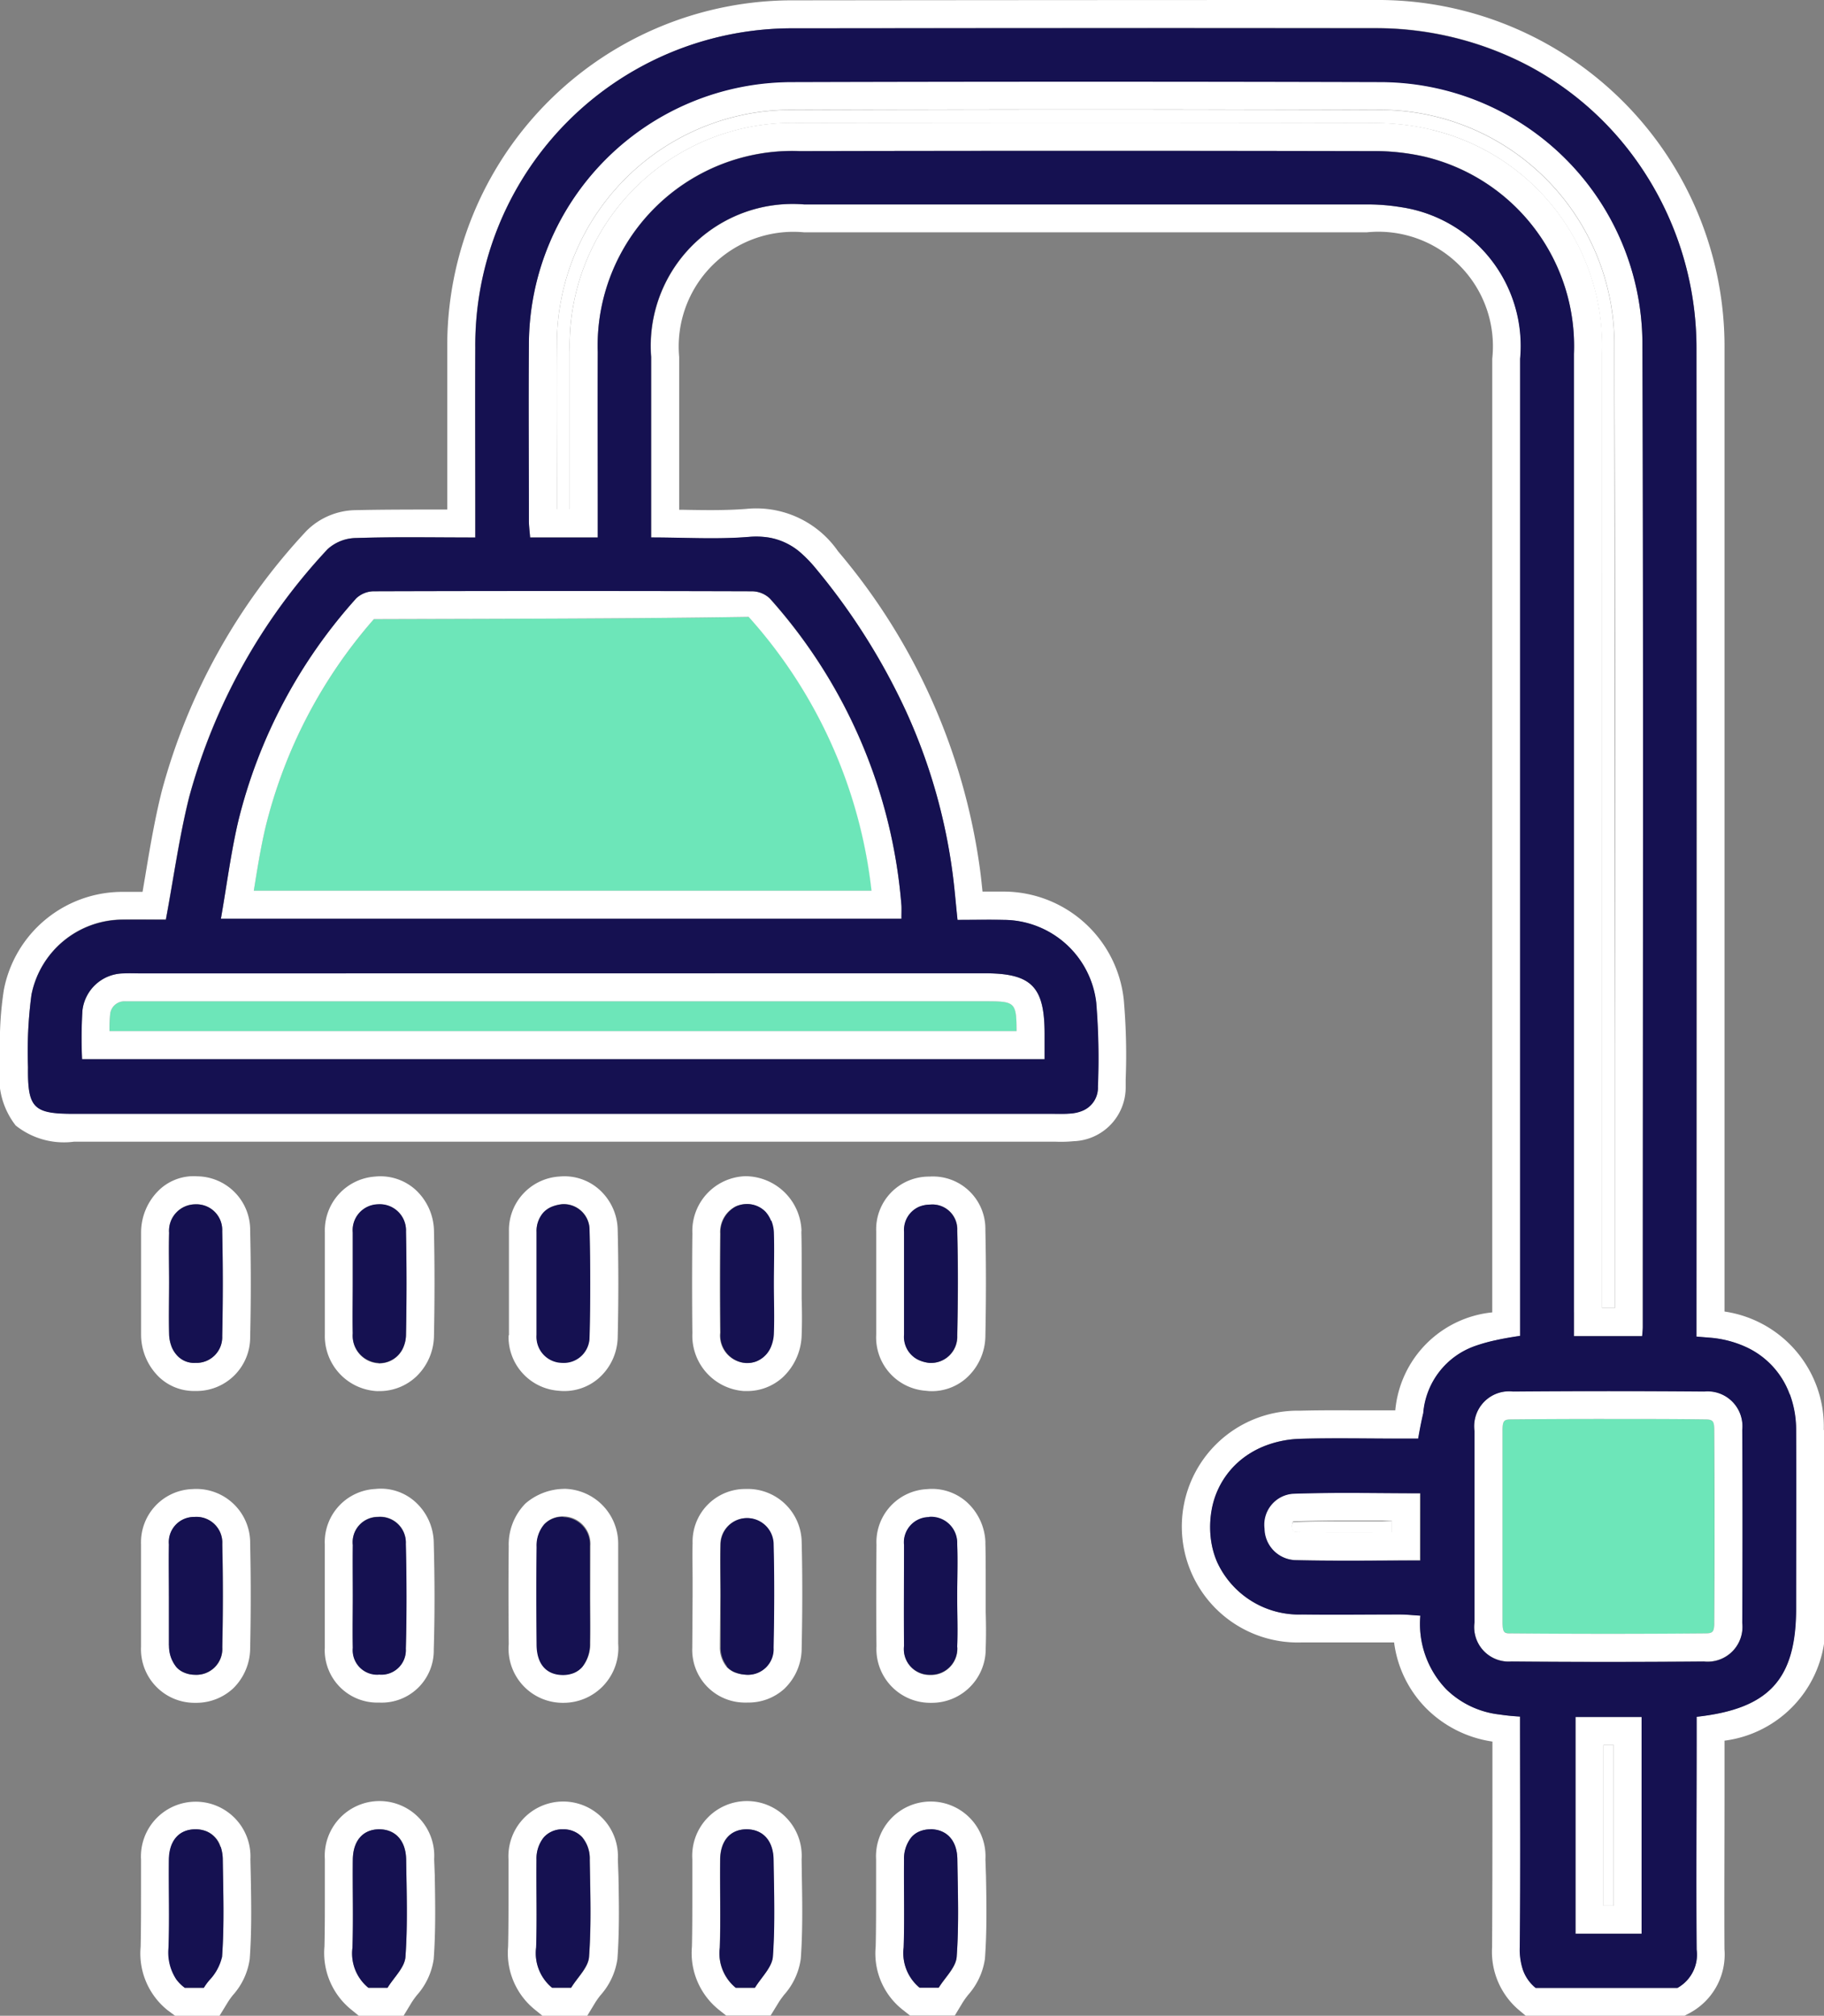 <svg xmlns="http://www.w3.org/2000/svg" xmlns:xlink="http://www.w3.org/1999/xlink" width="32.577" height="36" viewBox="0 0 32.577 36">
  <rect x="0" y="0" width="32.577" height="36" fill="#808080" stroke="none"/>
  <defs>
    <clipPath id="clip-path">
      <rect id="Rectangle_736" data-name="Rectangle 736" width="32.577" height="36" transform="translate(0 0)" fill="none"/>
    </clipPath>
  </defs>
  <g id="Group_13293" data-name="Group 13293" transform="translate(0 0)">
    <path id="Path_8672" data-name="Path 8672" d="M29.328,23.694v0l.012,0Z" fill="#6de6b9"/>
    <g id="Group_13294" data-name="Group 13294">
      <g id="Group_13293-2" data-name="Group 13293" clip-path="url(#clip-path)">
        <path id="Path_8673" data-name="Path 8673" d="M28.611,23.359h.229l0-4.692q0-6.285-.008-12.567a4.19,4.19,0,0,0-4.192-4.137q-5.24-.015-10.487,0A4.186,4.186,0,0,0,9.946,6.152c-.006.813,0,1.626,0,2.439l0,.506h.229V8.3q0-1.008,0-2.015a3.978,3.978,0,0,1,4.105-4.088q5.106-.006,10.219,0a4.509,4.509,0,0,1,1.064.119,3.966,3.966,0,0,1,3.046,4Z" fill="#fff"/>
        <path id="Path_8674" data-name="Path 8674" d="M4.534,15.908H15.57a8.781,8.781,0,0,0-2.194-4.89c-2.2.035-4.446.035-6.7.041a8.824,8.824,0,0,0-1.935,3.716c-.087.37-.147.748-.209,1.133" fill="#6de6b9"/>
        <path id="Path_8675" data-name="Path 8675" d="M23.094,27.176a.209.209,0,0,0-.019.094c0,.091.054.092.083.093.506.011,1.013.009,1.532.006h.171v-.2h-.175c-.22,0-.439,0-.657,0-.313,0-.623,0-.935.016" fill="#fff"/>
        <path id="Path_8676" data-name="Path 8676" d="M2.239,17.883a.257.257,0,0,0-.271.222,2.882,2.882,0,0,0-.011.31h16.2c0-.523-.026-.533-.571-.533H2.523c-.152,0-.217,0-.284,0" fill="#6de6b9"/>
        <path id="Path_8677" data-name="Path 8677" d="M30.432,25.349q-.828-.008-1.658-.007-.873,0-1.748.007c-.16,0-.19,0-.192.213,0,.391,0,.783,0,1.176v1.051c0,.393,0,.786,0,1.178,0,.2.034.2.164.205q1.718.018,3.44,0c.14,0,.178-.009.179-.192q.007-1.722,0-3.444c0-.171-.032-.187-.185-.188" fill="#6de6b9"/>
        <rect id="Rectangle_735" data-name="Rectangle 735" width="0.18" height="2.871" transform="translate(28.639 31.164)" fill="#fff"/>
        <path id="Path_8678" data-name="Path 8678" d="M32.573,25.537A2.073,2.073,0,0,0,30.8,23.423V18.386q0-6.068,0-12.136A6.189,6.189,0,0,0,24.557,0Q19.376,0,14.2.006A6.167,6.167,0,0,0,7.988,6.2c0,.651,0,1.3,0,1.949V9.1H7.881c-.523,0-1.032,0-1.539.011a1.264,1.264,0,0,0-.867.369,10.971,10.971,0,0,0-2.583,4.639c-.126.5-.214,1.018-.3,1.54-.016.089-.03.179-.046.269-.119,0-.239,0-.359,0A2.157,2.157,0,0,0,.069,17.677,6.138,6.138,0,0,0,0,18.791v.263A1.391,1.391,0,0,0,.28,20.1a1.378,1.378,0,0,0,1.039.29h17.54a2.339,2.339,0,0,0,.315-.009.963.963,0,0,0,.931-.971l0-.134a11.256,11.256,0,0,0-.035-1.429,2.161,2.161,0,0,0-2.142-1.924c-.125,0-.25,0-.38,0-.015-.143-.029-.28-.048-.417a11.077,11.077,0,0,0-2.532-5.66,1.776,1.776,0,0,0-1.634-.758c-.38.03-.764.023-1.155.016h-.049V6.374a2.049,2.049,0,0,1,2.231-2.225H24.412a2.046,2.046,0,0,1,2.24,2.256V23.438a1.933,1.933,0,0,0-1.732,1.75l-.5,0c-.4,0-.8-.005-1.2.006a2.07,2.07,0,1,0,.038,4.138c.347,0,.694,0,1.041,0h.6a2.041,2.041,0,0,0,.582,1.186,2.1,2.1,0,0,0,1.174.585v.634c0,1.021,0,2.029-.006,3.037a1.363,1.363,0,0,0,.462,1.109l.138.116h2.839l.111-.06a1.184,1.184,0,0,0,.6-1.129C30.794,33.9,30.8,33,30.8,32.094V31.087a2.065,2.065,0,0,0,1.777-2.369v-.935c0-.749,0-1.5,0-2.246M30.3,30.659v.431c0,1.242-.006,2.484,0,3.725a.679.679,0,0,1-.342.686H27.43a.735.735,0,0,1-.227-.322,1.131,1.131,0,0,1-.055-.4c.012-1.365,0-2.731,0-4.124-.125-.007-.248-.019-.367-.037a1.62,1.62,0,0,1-.95-.45,1.685,1.685,0,0,1-.464-1.315c-.13-.008-.249-.021-.368-.021-.581,0-1.162,0-1.743,0a1.611,1.611,0,0,1-1.519-.937,1.5,1.5,0,0,1-.092-.294,1.72,1.72,0,0,1,0-.645,1.483,1.483,0,0,1,.654-.983,1.68,1.68,0,0,1,.276-.145,1.9,1.9,0,0,1,.656-.134c.581-.017,1.162,0,1.743,0h.358c.029-.168.059-.32.091-.456a1.39,1.39,0,0,1,.932-1.2,2.729,2.729,0,0,1,.358-.1c.132-.03.278-.055.44-.079v-.363q0-8.544,0-17.087A2.505,2.505,0,0,0,25.017,3.7a3.659,3.659,0,0,0-.6-.048H14.363a2.534,2.534,0,0,0-2.731,2.724c0,1.058,0,2.117,0,3.224.594,0,1.173.037,1.745-.01a1.479,1.479,0,0,1,.369.013,1.162,1.162,0,0,1,.583.294,2.36,2.36,0,0,1,.254.269,11.591,11.591,0,0,1,1.6,2.536,10.187,10.187,0,0,1,.827,2.875c.036.269.057.541.09.852.283,0,.553-.005.822,0A1.673,1.673,0,0,1,19.575,17.9a12.116,12.116,0,0,1,.03,1.5.444.444,0,0,1-.281.436.686.686,0,0,1-.2.046c-.113.011-.228.006-.342.006H1.319c-.723,0-.827-.1-.818-.834a7.612,7.612,0,0,1,.061-1.292,1.664,1.664,0,0,1,1.632-1.341c.261-.005.522,0,.767,0,.139-.746.238-1.477.416-2.189A10.513,10.513,0,0,1,5.849,9.808a.767.767,0,0,1,.509-.2c.693-.023,1.387-.01,2.129-.01V9.214c0-1,0-2,0-3.008A5.66,5.66,0,0,1,14.2.506Q19.377.5,24.555.5a5.86,5.86,0,0,1,2.764.683A5.584,5.584,0,0,1,29,2.57,5.775,5.775,0,0,1,30.3,6.251q.01,8.6,0,17.19v.432l.247.02a1.9,1.9,0,0,1,.629.162,1.49,1.49,0,0,1,.789.847,1.88,1.88,0,0,1,.111.638c.006,1.059,0,2.119,0,3.178,0,1.267-.476,1.8-1.777,1.941" fill="#fff"/>
        <path id="Path_8679" data-name="Path 8679" d="M30.438,24.849q-1.708-.014-3.415,0a.625.625,0,0,0-.688.708c0,.569,0,1.138,0,1.707s0,1.138,0,1.707a.616.616,0,0,0,.658.7q1.725.018,3.449,0a.622.622,0,0,0,.675-.69q.009-1.724,0-3.448a.624.624,0,0,0-.679-.686m.179,4.132c0,.184-.038.191-.179.192q-1.722.015-3.439,0c-.131,0-.162,0-.164-.205,0-.392,0-.785,0-1.177V26.738c0-.393,0-.785,0-1.176,0-.211.031-.212.191-.213q.875-.008,1.748-.007c.553,0,1.107,0,1.658.007.154,0,.184.017.185.189q.01,1.72,0,3.443" fill="#fff"/>
        <path id="Path_8680" data-name="Path 8680" d="M6.357,10.692a9.238,9.238,0,0,0-2.1,3.969c-.132.566-.206,1.147-.311,1.747H16.1c0-.1,0-.17,0-.237a9.319,9.319,0,0,0-2.351-5.48.469.469,0,0,0-.318-.132q-3.38-.01-6.761,0a.468.468,0,0,0-.317.132m7.018.326a8.774,8.774,0,0,1,2.194,4.89H4.533c.062-.385.122-.763.209-1.133a8.83,8.83,0,0,1,1.935-3.716c2.252-.007,4.5-.007,6.7-.041" fill="#fff"/>
        <path id="Path_8681" data-name="Path 8681" d="M28.111,23.435v.424h1.218c.006-.075.011-.12.011-.165l-.011,0v0h.011c0-5.866.014-11.731-.007-17.6a4.685,4.685,0,0,0-4.689-4.635q-5.245-.017-10.491,0A4.7,4.7,0,0,0,9.446,6.148c-.008,1.048,0,2.1,0,3.144,0,.1.014.194.022.305h1.208v-.41c0-.968,0-1.936,0-2.9a3.476,3.476,0,0,1,3.605-3.591q5.109-.006,10.218,0a4.119,4.119,0,0,1,.946.1A3.478,3.478,0,0,1,28.11,6.317q0,8.559,0,17.118M25.564,2.314A4.509,4.509,0,0,0,24.5,2.195q-5.114-.01-10.219,0A3.978,3.978,0,0,0,10.176,6.28q0,1.008,0,2.014v.8H9.946l0-.506c0-.813,0-1.626,0-2.439a4.186,4.186,0,0,1,4.209-4.189q5.246-.015,10.487,0A4.19,4.19,0,0,1,28.834,6.1q.021,6.283.008,12.567l0,4.692h-.229V6.317a3.966,3.966,0,0,0-3.046-4" fill="#fff"/>
        <path id="Path_8682" data-name="Path 8682" d="M2.215,17.384a.749.749,0,0,0-.744.667,8.273,8.273,0,0,0-.006.865H18.656v-.457c0-.841-.235-1.077-1.071-1.077H2.523c-.1,0-.206,0-.308,0m15.37.5c.545,0,.569.01.571.533H1.956a2.643,2.643,0,0,1,.012-.31.256.256,0,0,1,.27-.222c.068,0,.132,0,.284,0Z" fill="#fff"/>
        <path id="Path_8683" data-name="Path 8683" d="M28.139,34.535h1.18V30.664h-1.18Zm.5-3.371h.18v2.871h-.18Z" fill="#fff"/>
        <path id="Path_8684" data-name="Path 8684" d="M23.076,26.675a.555.555,0,0,0-.5.623.574.574,0,0,0,.57.564c.725.017,1.45.005,2.214.005v-1.2c-.772,0-1.53-.019-2.285.009m1.785.489v.2H24.69c-.518,0-1.025.005-1.531-.007-.029,0-.078,0-.083-.093a.2.2,0,0,1,.018-.093c.312-.012.622-.016.935-.016.219,0,.437,0,.657,0Z" fill="#fff"/>
        <path id="Path_8685" data-name="Path 8685" d="M4.472,33.206a.978.978,0,1,0-1.953.006v.618c0,.313,0,.626-.007.938A1.3,1.3,0,0,0,2.992,35.9l.135.1h.794l.146-.239a1.309,1.309,0,0,1,.093-.13,1.218,1.218,0,0,0,.3-.645c.036-.489.028-.982.019-1.474ZM3.959,34.95a.889.889,0,0,1-.224.414c-.034.045-.067.091-.095.137H3.3a.726.726,0,0,1-.145-.149.878.878,0,0,1-.14-.568c.017-.522,0-1.045.006-1.567,0-.345.184-.546.471-.547a.511.511,0,0,1,.2.037.438.438,0,0,1,.249.276.734.734,0,0,1,.037.23c.008.579.029,1.161-.013,1.737" fill="#fff"/>
        <path id="Path_8686" data-name="Path 8686" d="M7.754,33.206a.978.978,0,1,0-1.952,0c0,.21,0,.42,0,.63,0,.309,0,.618-.007.926a1.3,1.3,0,0,0,.477,1.127L6.408,36h.8l.145-.239a1.547,1.547,0,0,1,.093-.129,1.233,1.233,0,0,0,.3-.645c.037-.505.027-1.01.019-1.5ZM7.241,34.95c-.014.19-.208.367-.319.55H6.58a.79.79,0,0,1-.285-.716c.017-.522,0-1.045.007-1.568,0-.344.183-.545.47-.546s.477.2.482.543c.008.579.029,1.161-.013,1.737" fill="#fff"/>
        <path id="Path_8687" data-name="Path 8687" d="M11.035,33.206a.978.978,0,1,0-1.953,0v.619c0,.313,0,.626-.007.938a1.3,1.3,0,0,0,.475,1.125L9.688,36h.8l.146-.24a1.347,1.347,0,0,1,.093-.129,1.233,1.233,0,0,0,.3-.644c.037-.5.028-1,.019-1.479Zm-.513,1.744c-.014.19-.208.367-.32.55H9.86a.8.8,0,0,1-.284-.717c.017-.521,0-1.045.006-1.567a.609.609,0,0,1,.13-.4.436.436,0,0,1,.341-.144.452.452,0,0,1,.348.143.6.6,0,0,1,.134.4c.008.579.029,1.161-.013,1.737" fill="#fff"/>
        <path id="Path_8688" data-name="Path 8688" d="M14.317,33.206a.978.978,0,1,0-1.952,0c0,.21,0,.42,0,.63,0,.31,0,.619-.007.927a1.3,1.3,0,0,0,.475,1.125l.136.108h.794l.147-.239c.026-.043.06-.086.092-.129a1.212,1.212,0,0,0,.3-.646c.035-.489.028-.982.019-1.474ZM13.8,34.95c-.014.19-.208.367-.32.55h-.342a.794.794,0,0,1-.284-.717c.017-.521,0-1.045.006-1.567,0-.344.184-.546.471-.546s.477.2.482.543c.008.579.029,1.161-.013,1.737" fill="#fff"/>
        <path id="Path_8689" data-name="Path 8689" d="M17.6,33.206a.978.978,0,1,0-1.953,0c0,.209,0,.42,0,.63,0,.309,0,.619-.007.927a1.281,1.281,0,0,0,.476,1.125l.137.108h.8l.145-.24a1.547,1.547,0,0,1,.093-.129,1.233,1.233,0,0,0,.3-.644c.037-.5.028-1,.019-1.479Zm-.513,1.744c-.014.19-.208.367-.32.55h-.342a.8.8,0,0,1-.284-.717c.017-.522,0-1.045.006-1.567a.607.607,0,0,1,.13-.4.391.391,0,0,1,.147-.107.5.5,0,0,1,.194-.037c.289,0,.477.2.482.543.008.579.029,1.161-.013,1.737" fill="#fff"/>
        <path id="Path_8690" data-name="Path 8690" d="M2.52,23.84a1.058,1.058,0,0,0,.328.76.905.905,0,0,0,.621.242l.05,0a.958.958,0,0,0,.949-.965q.022-.949,0-1.9a.958.958,0,0,0-.945-.969.893.893,0,0,0-.674.238,1.055,1.055,0,0,0-.329.759c0,.207,0,.414,0,.621v.517c0,.231,0,.462,0,.695m.5-1.82a.472.472,0,0,1,.474-.511.459.459,0,0,1,.474.48q.02.938,0,1.874a.46.46,0,0,1-.478.478.409.409,0,0,1-.331-.137.492.492,0,0,1-.1-.166.65.65,0,0,1-.04-.212c-.008-.307,0-.614,0-.92s-.006-.591,0-.886" fill="#fff"/>
        <path id="Path_8691" data-name="Path 8691" d="M6.75,24.844h.026a.956.956,0,0,0,.665-.266,1.024,1.024,0,0,0,.31-.73c.012-.619.013-1.239,0-1.86a1.021,1.021,0,0,0-.342-.751.937.937,0,0,0-.714-.224.964.964,0,0,0-.893.995l0,1.2c0,.207,0,.414,0,.622a.984.984,0,0,0,.949,1.015M6.3,22.011a.462.462,0,0,1,.451-.5.468.468,0,0,1,.5.489q.02.919,0,1.84a.585.585,0,0,1-.041.209.464.464,0,0,1-.447.3.489.489,0,0,1-.462-.528c-.007-.3,0-.59,0-.885s0-.613,0-.92" fill="#fff"/>
        <path id="Path_8692" data-name="Path 8692" d="M9.083,23.849a.964.964,0,0,0,.9.989.788.788,0,0,0,.1.005.934.934,0,0,0,.612-.231,1,1,0,0,0,.337-.72q.023-.966,0-1.932a.989.989,0,0,0-.333-.719.933.933,0,0,0-.709-.229.96.96,0,0,0-.9.985c0,.218,0,.435,0,.653V23.2c0,.217,0,.434,0,.65M9.583,22a.5.5,0,0,1,.123-.348.431.431,0,0,1,.143-.1.677.677,0,0,1,.191-.048.46.46,0,0,1,.49.463q.023.954,0,1.908a.473.473,0,1,1-.946-.036c0-.307,0-.614,0-.92s0-.614,0-.92" fill="#fff"/>
        <path id="Path_8693" data-name="Path 8693" d="M14.315,21.99a1.008,1.008,0,0,0-1-.984.979.979,0,0,0-.949,1.021q-.01.891,0,1.782a.991.991,0,0,0,.923,1.034l.053,0a.941.941,0,0,0,.641-.248,1.071,1.071,0,0,0,.335-.762c.008-.211.006-.423,0-.634l0-.27,0-.294c0-.216,0-.432-.006-.647m-.5,1.826a.669.669,0,0,1-.045.222.456.456,0,0,1-.457.306.491.491,0,0,1-.45-.54q-.009-.885,0-1.771a.514.514,0,0,1,.278-.486.482.482,0,0,1,.184-.042.457.457,0,0,1,.339.135.51.51,0,0,1,.1.161.633.633,0,0,1,.045.21c.013.306,0,.613,0,.92s.009.59,0,.885" fill="#fff"/>
        <path id="Path_8694" data-name="Path 8694" d="M16.6,21.013a.941.941,0,0,0-.951.974c0,.214,0,.43,0,.645v1.206a.955.955,0,0,0,.887,1,.823.823,0,0,0,.11.007.928.928,0,0,0,.606-.227,1.023,1.023,0,0,0,.347-.753c.013-.632.014-1.265,0-1.9a.936.936,0,0,0-1-.952m0,3.327a.638.638,0,0,1-.19-.052.454.454,0,0,1-.258-.451c0-.307,0-.614,0-.92s0-.614,0-.92a.448.448,0,0,1,.272-.447.544.544,0,0,1,.193-.037.444.444,0,0,1,.483.466c.017.624.014,1.249,0,1.873a.469.469,0,0,1-.5.488" fill="#fff"/>
        <path id="Path_8695" data-name="Path 8695" d="M2.519,29.411a.957.957,0,0,0,.944,1h.031a.967.967,0,0,0,.674-.261,1.012,1.012,0,0,0,.3-.72q.02-.93,0-1.86a.962.962,0,0,0-1.034-.976.95.95,0,0,0-.915.983c0,.215,0,.43,0,.646V28.5h0Zm.5-.907c0-.306,0-.613,0-.919a.45.45,0,0,1,.453-.492.462.462,0,0,1,.5.488c.014.612.013,1.225,0,1.838a.464.464,0,0,1-.493.492.5.5,0,0,1-.188-.039.387.387,0,0,1-.141-.1.6.6,0,0,1-.13-.381V28.5Z" fill="#fff"/>
        <path id="Path_8696" data-name="Path 8696" d="M5.8,29.442a.938.938,0,0,0,.951.965H6.78a.93.93,0,0,0,.967-.946c.019-.632.017-1.265,0-1.9a1,1,0,0,0-.324-.733.918.918,0,0,0-.722-.236.951.951,0,0,0-.9.989c0,.218,0,.435,0,.652v.591c0,.2,0,.41,0,.615m.5-1.851a.452.452,0,0,1,.447-.5.46.46,0,0,1,.5.482c.013.623.016,1.248,0,1.871a.438.438,0,0,1-.484.461.438.438,0,0,1-.462-.478c-.008-.306,0-.613,0-.919s0-.613,0-.919" fill="#fff"/>
        <path id="Path_8697" data-name="Path 8697" d="M10.075,26.59a1.076,1.076,0,0,0-.689.26,1.045,1.045,0,0,0-.3.768c-.006.582-.005,1.164,0,1.746a.968.968,0,0,0,.956,1.047h.018a.979.979,0,0,0,.981-1.055c0-.2,0-.4,0-.6v-1.08l0-.1a.979.979,0,0,0-.961-.987m.463,1.9c0,.284.005.567,0,.851a.65.65,0,0,1-.136.421.408.408,0,0,1-.153.11.52.52,0,0,1-.2.035c-.291-.006-.46-.2-.463-.551-.005-.579-.006-1.158,0-1.736a.587.587,0,0,1,.133-.4.449.449,0,0,1,.349-.137.488.488,0,0,1,.472.519c0,.023,0,.045,0,.068Z" fill="#fff"/>
        <path id="Path_8698" data-name="Path 8698" d="M12.364,29.428a.941.941,0,0,0,.91.978.714.714,0,0,0,.08,0A.95.95,0,0,0,14,30.168a1,1,0,0,0,.318-.73c.013-.632.016-1.264,0-1.9a.963.963,0,0,0-1-.946.94.94,0,0,0-.948.967c-.006.22,0,.44,0,.659v.273h0Zm.5-.934h0c0-.306-.006-.613,0-.919a.473.473,0,0,1,.945-.018c.019.623.016,1.248,0,1.871a.457.457,0,0,1-.5.481.62.62,0,0,1-.2-.046.4.4,0,0,1-.138-.1.545.545,0,0,1-.115-.349c0-.023,0-.045,0-.068Z" fill="#fff"/>
        <path id="Path_8699" data-name="Path 8699" d="M17.6,27.55a1.017,1.017,0,0,0-.338-.728.932.932,0,0,0-.708-.227.949.949,0,0,0-.9.993c-.005.6-.007,1.208,0,1.813a.961.961,0,0,0,.956,1.01h.016a.963.963,0,0,0,.979-.978c.008-.214.006-.428,0-.643l0-.263,0-.3c0-.224,0-.449-.006-.673m-.5,1.862a.471.471,0,0,1-.487.5.459.459,0,0,1-.464-.516c-.007-.6,0-1.2,0-1.8a.451.451,0,0,1,.447-.5.466.466,0,0,1,.5.481c.015.317,0,.635,0,.953,0,.3.011.591,0,.885" fill="#fff"/>
        <path id="Path_8700" data-name="Path 8700" d="M31.963,24.9a1.487,1.487,0,0,0-.788-.848,1.908,1.908,0,0,0-.629-.162l-.247-.02v-.432q0-8.595,0-17.19A5.768,5.768,0,0,0,29,2.57,5.584,5.584,0,0,0,27.32,1.188,5.851,5.851,0,0,0,24.556.506Q19.378.5,14.2.506a5.659,5.659,0,0,0-5.71,5.7c-.006,1,0,2.006,0,3.008V9.6c-.742,0-1.436-.014-2.129.009a.769.769,0,0,0-.51.2,10.522,10.522,0,0,0-2.471,4.428c-.178.712-.277,1.443-.417,2.189-.245,0-.5,0-.766,0A1.665,1.665,0,0,0,.562,17.768,7.7,7.7,0,0,0,.5,19.059c-.008.735.1.834.818.834H18.786c.114,0,.229.005.342-.006a.655.655,0,0,0,.2-.046.445.445,0,0,0,.282-.436,12.314,12.314,0,0,0-.03-1.5,1.673,1.673,0,0,0-1.656-1.477c-.27-.006-.539,0-.822,0-.033-.311-.054-.583-.091-.852A10.125,10.125,0,0,0,16.18,12.7a11.557,11.557,0,0,0-1.6-2.535,2.377,2.377,0,0,0-.254-.27,1.157,1.157,0,0,0-.583-.293,1.43,1.43,0,0,0-.369-.014c-.572.047-1.152.01-1.746.01,0-1.107,0-2.166,0-3.224a2.534,2.534,0,0,1,2.731-2.724H24.413a3.663,3.663,0,0,1,.6.048,2.507,2.507,0,0,1,2.136,2.709v17.45c-.162.024-.308.049-.441.079a3,3,0,0,0-.358.1,1.389,1.389,0,0,0-.931,1.2c-.033.137-.062.288-.091.456h-.358c-.581,0-1.163-.013-1.743.005a1.878,1.878,0,0,0-.656.134,1.567,1.567,0,0,0-.276.144,1.489,1.489,0,0,0-.654.983,1.714,1.714,0,0,0-.028.324,1.6,1.6,0,0,0,.033.321,1.5,1.5,0,0,0,.092.294,1.609,1.609,0,0,0,1.519.937c.581.008,1.162,0,1.743,0,.119,0,.238.013.368.021a1.684,1.684,0,0,0,.463,1.315,1.619,1.619,0,0,0,.951.45c.119.018.242.03.367.037,0,1.393.007,2.759-.006,4.124a1.154,1.154,0,0,0,.056.4.727.727,0,0,0,.227.322H29.96a.68.68,0,0,0,.343-.685c-.011-1.242,0-2.484,0-3.725v-.432c1.3-.144,1.777-.674,1.777-1.941,0-1.059.005-2.119,0-3.178a1.823,1.823,0,0,0-.111-.637m-6.6,2.964c-.763,0-1.489.012-2.213-.005a.573.573,0,0,1-.571-.563.555.555,0,0,1,.5-.623c.756-.028,1.513-.009,2.285-.009ZM17.586,17.382c.835,0,1.07.236,1.071,1.077v.457H1.466a8.273,8.273,0,0,1,.006-.865.747.747,0,0,1,.744-.667c.1-.005.2,0,.307,0Zm-4.15-6.822a.468.468,0,0,1,.318.131A9.319,9.319,0,0,1,16.1,16.172c.005.066,0,.134,0,.236H3.945c.105-.6.178-1.18.311-1.747a9.234,9.234,0,0,1,2.1-3.968.462.462,0,0,1,.317-.133q3.381-.01,6.761,0M25.445,2.8a4.005,4.005,0,0,0-.946-.1q-5.109-.011-10.218,0a3.478,3.478,0,0,0-3.605,3.591c-.005.968,0,1.936,0,2.9V9.6H9.468c-.009-.11-.022-.208-.022-.305,0-1.048-.008-2.1,0-3.143a4.7,4.7,0,0,1,4.706-4.685q5.245-.015,10.491,0A4.686,4.686,0,0,1,29.334,6.1c.02,5.866.007,11.731.007,17.6,0,.045-.006.09-.012.164H28.111v-.423q0-8.559,0-17.118A3.477,3.477,0,0,0,25.445,2.8m3.874,31.735h-1.18V30.664h1.18Zm1.123-4.861q-1.725.015-3.449,0a.616.616,0,0,1-.658-.7c0-.569,0-1.138,0-1.707s0-1.139,0-1.708a.624.624,0,0,1,.688-.707q1.707-.014,3.415,0a.623.623,0,0,1,.679.686q.009,1.724,0,3.448a.622.622,0,0,1-.675.69" fill="#151151"/>
        <path id="Path_8701" data-name="Path 8701" d="M3.935,32.983a.44.44,0,0,0-.249-.277.511.511,0,0,0-.2-.036c-.287,0-.467.2-.471.546-.005.523.011,1.046-.006,1.568a.874.874,0,0,0,.14.568A.722.722,0,0,0,3.3,35.5h.341c.028-.046.061-.091.1-.136a.9.9,0,0,0,.225-.414c.042-.577.021-1.158.013-1.738a.732.732,0,0,0-.037-.229" fill="#151151"/>
        <path id="Path_8702" data-name="Path 8702" d="M6.772,32.67c-.287,0-.467.2-.471.546-.005.523.011,1.046-.006,1.568a.794.794,0,0,0,.284.716h.342c.112-.183.306-.36.32-.55.042-.576.021-1.158.013-1.737-.005-.343-.194-.543-.482-.543" fill="#151151"/>
        <path id="Path_8703" data-name="Path 8703" d="M10.4,32.813a.451.451,0,0,0-.347-.143.44.44,0,0,0-.342.144.608.608,0,0,0-.129.4c-.006.523.011,1.046-.007,1.568a.8.8,0,0,0,.285.717H10.2c.111-.184.305-.36.319-.551.043-.576.022-1.158.013-1.737a.594.594,0,0,0-.134-.4" fill="#151151"/>
        <path id="Path_8704" data-name="Path 8704" d="M13.335,32.67c-.287,0-.468.2-.471.546-.006.522.011,1.046-.007,1.568a.794.794,0,0,0,.285.716h.342c.111-.183.3-.36.32-.55.042-.576.021-1.158.013-1.737-.005-.344-.193-.543-.482-.543" fill="#151151"/>
        <path id="Path_8705" data-name="Path 8705" d="M16.617,32.67a.5.5,0,0,0-.194.037.394.394,0,0,0-.148.107.612.612,0,0,0-.129.4c-.006.522.011,1.045-.007,1.567a.8.8,0,0,0,.285.717h.341c.112-.183.306-.36.321-.55.042-.576.021-1.158.012-1.737,0-.344-.192-.543-.481-.543" fill="#151151"/>
        <path id="Path_8706" data-name="Path 8706" d="M3.06,24.038a.509.509,0,0,0,.1.166.41.41,0,0,0,.332.136.46.46,0,0,0,.477-.478q.021-.936,0-1.873a.459.459,0,0,0-.474-.48.472.472,0,0,0-.474.511c-.008.3,0,.59,0,.885s-.007.614,0,.92a.651.651,0,0,0,.04.213" fill="#151151"/>
        <path id="Path_8707" data-name="Path 8707" d="M6.763,24.344a.464.464,0,0,0,.447-.3.576.576,0,0,0,.041-.209q.018-.919,0-1.839a.468.468,0,0,0-.5-.489.462.462,0,0,0-.451.5c0,.306,0,.613,0,.919s-.006.591,0,.886a.489.489,0,0,0,.462.528" fill="#151151"/>
        <path id="Path_8708" data-name="Path 8708" d="M10.038,24.34a.459.459,0,0,0,.491-.461q.025-.954,0-1.908a.46.46,0,0,0-.49-.463.677.677,0,0,0-.191.048.431.431,0,0,0-.143.1A.5.5,0,0,0,9.583,22c0,.306,0,.613,0,.92s0,.613,0,.92a.463.463,0,0,0,.455.5" fill="#151151"/>
        <path id="Path_8709" data-name="Path 8709" d="M13.771,21.8a.528.528,0,0,0-.1-.161.455.455,0,0,0-.339-.135.477.477,0,0,0-.184.041.515.515,0,0,0-.278.486q-.009.886,0,1.772a.49.49,0,0,0,.45.539.456.456,0,0,0,.193-.03.477.477,0,0,0,.264-.275.674.674,0,0,0,.045-.222c.011-.3,0-.591,0-.886s.01-.614,0-.92a.627.627,0,0,0-.045-.209" fill="#151151"/>
        <path id="Path_8710" data-name="Path 8710" d="M16.61,21.513a.547.547,0,0,0-.192.037.451.451,0,0,0-.272.447c0,.306,0,.613,0,.92s0,.613,0,.919a.456.456,0,0,0,.259.452.63.63,0,0,0,.19.052.469.469,0,0,0,.5-.488c.013-.624.015-1.249,0-1.873a.444.444,0,0,0-.484-.466" fill="#151151"/>
        <path id="Path_8711" data-name="Path 8711" d="M3.018,29.389a.6.6,0,0,0,.13.381.368.368,0,0,0,.141.1.48.48,0,0,0,.187.039.463.463,0,0,0,.493-.492q.02-.918,0-1.838a.462.462,0,0,0-.5-.488.45.45,0,0,0-.453.492c-.006.306,0,.613,0,.919h0v.885" fill="#151151"/>
        <path id="Path_8712" data-name="Path 8712" d="M6.765,29.907a.437.437,0,0,0,.483-.461c.018-.623.016-1.248,0-1.872a.46.46,0,0,0-.5-.481.451.451,0,0,0-.447.5c-.005.306,0,.612,0,.919s-.006.612,0,.918a.437.437,0,0,0,.462.479" fill="#151151"/>
        <path id="Path_8713" data-name="Path 8713" d="M10.065,27.091a.442.442,0,0,0-.349.137.586.586,0,0,0-.133.4c-.006.579-.005,1.158,0,1.736,0,.353.171.546.463.551a.52.52,0,0,0,.2-.035.405.405,0,0,0,.153-.109.653.653,0,0,0,.136-.422c.006-.283,0-.567,0-.85v-.817c0-.023,0-.046,0-.068a.487.487,0,0,0-.472-.519" fill="#151151"/>
        <path id="Path_8714" data-name="Path 8714" d="M12.979,29.762a.4.4,0,0,0,.138.1.621.621,0,0,0,.2.046.456.456,0,0,0,.5-.48c.013-.624.016-1.249,0-1.872a.473.473,0,0,0-.945.018c-.008.306,0,.613,0,.919h0v.851c0,.023,0,.046,0,.068a.537.537,0,0,0,.115.349" fill="#151151"/>
        <path id="Path_8715" data-name="Path 8715" d="M16.593,27.093a.451.451,0,0,0-.447.5c0,.6-.006,1.2,0,1.8a.457.457,0,0,0,.463.515.468.468,0,0,0,.487-.5c.013-.3,0-.59,0-.885,0-.318.011-.636,0-.953a.466.466,0,0,0-.5-.481" fill="#151151"/>
      </g>
    </g>
  </g>
</svg>
